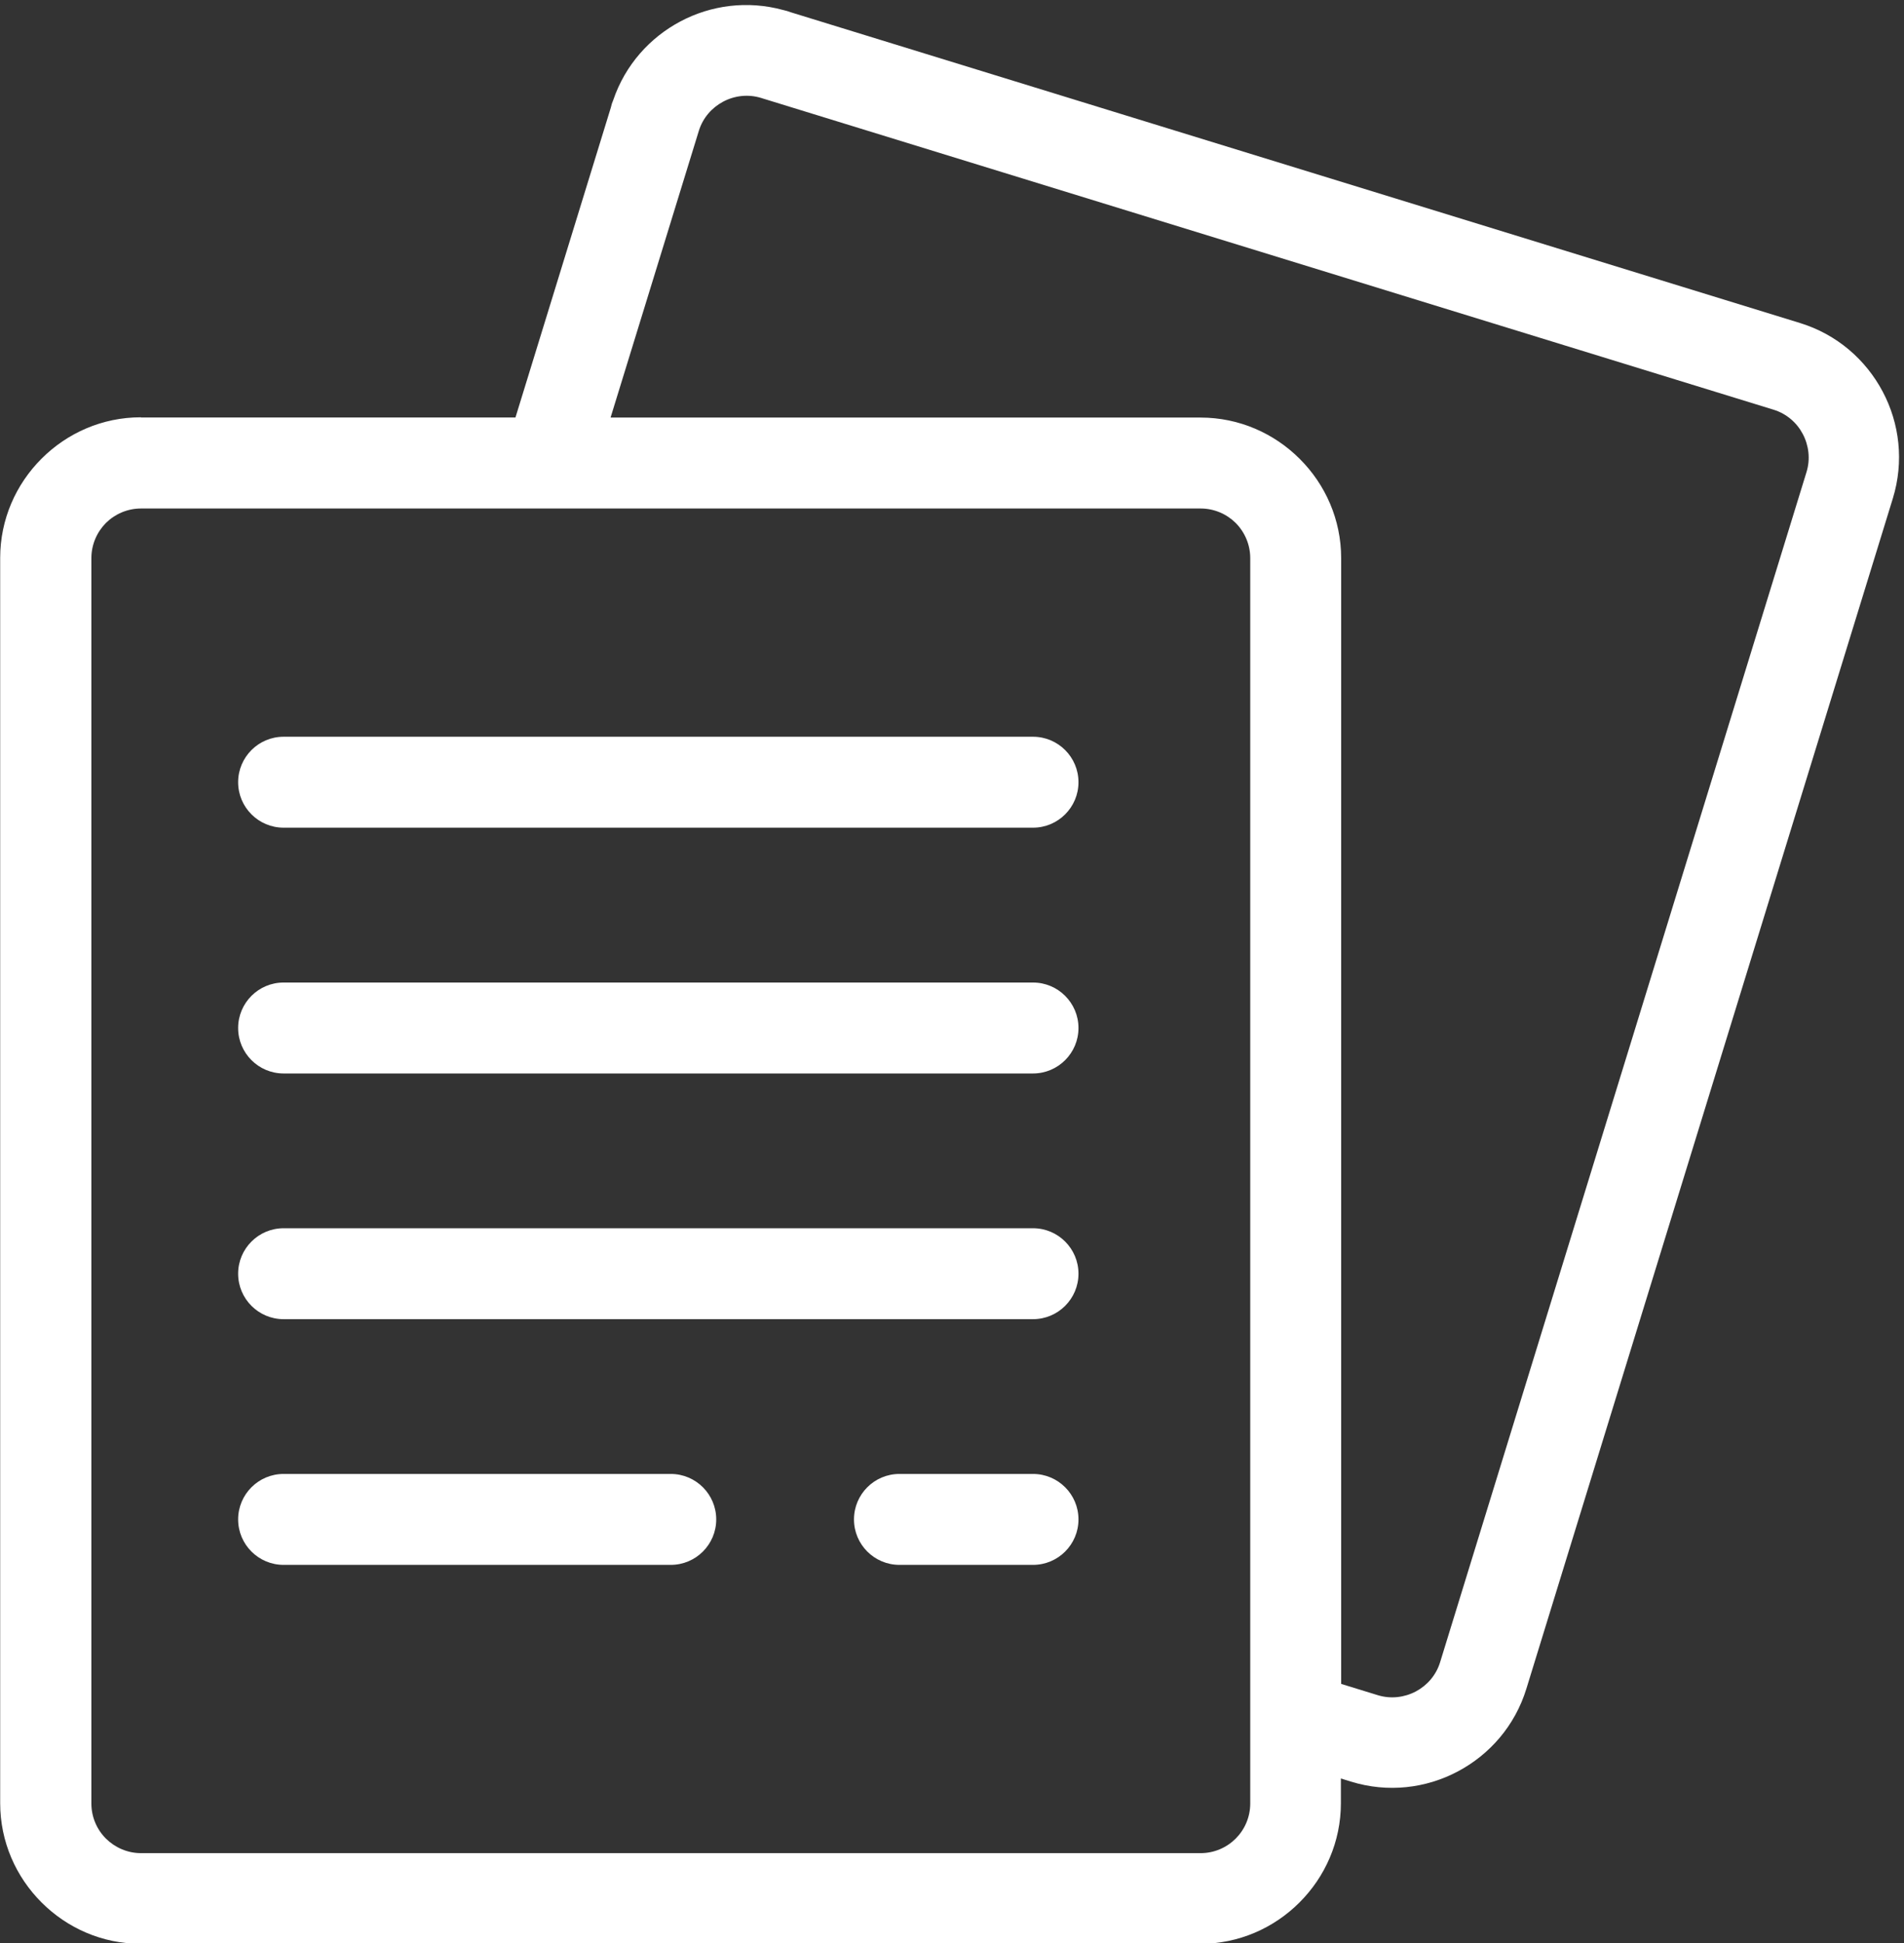 <?xml version="1.0" encoding="UTF-8" standalone="no"?><svg xmlns="http://www.w3.org/2000/svg" xmlns:xlink="http://www.w3.org/1999/xlink" clip-rule="evenodd" fill="#ffffff" fill-rule="evenodd" height="213.7" image-rendering="optimizeQuality" preserveAspectRatio="xMidYMid meet" shape-rendering="geometricPrecision" text-rendering="geometricPrecision" version="1" viewBox="2.2 -0.5 209.4 213.7" width="209.4" zoomAndPan="magnify"><rect x="2.2" y="-0.5" width="209.4" height="213.7" fill="#333333" stroke="none"/><g id="change1_1"><path d="M17.7 45.41l41.19 0 10.49 -34.08c0.06,-0.29 0.15,-0.57 0.27,-0.84 1.31,-3.85 4.03,-6.86 7.39,-8.64 3.36,-1.78 7.37,-2.32 11.29,-1.25 0.29,0.06 0.57,0.15 0.84,0.25l110.99 34.17c4.07,1.25 7.25,4.05 9.1,7.55 1.85,3.49 2.36,7.69 1.11,11.75l-40.3 130.89c-1.25,4.07 -4.05,7.25 -7.55,9.1 -3.49,1.85 -7.69,2.37 -11.75,1.11l-1.1 -0.34 0 2.72c0,4.24 -1.74,8.1 -4.54,10.9l-0.02 0.02c-2.8,2.8 -6.66,4.54 -10.9,4.54l-116.53 0c-4.24,0 -8.1,-1.74 -10.9,-4.54l-0.02 -0.02c-2.8,-2.8 -4.54,-6.66 -4.54,-10.9l0 -136.95c0,-4.24 1.74,-8.1 4.54,-10.9l0.02 -0.02c2.8,-2.8 6.66,-4.54 10.9,-4.54zm15.69 126.18c-2.76,0 -5,-2.24 -5,-5 0,-2.76 2.24,-5 5,-5l42.58 0c2.76,0 5,2.24 5,5 0,2.76 -2.24,5 -5,5l-42.58 0zm67.73 0c-2.76,0 -5,-2.24 -5,-5 0,-2.76 2.24,-5 5,-5l14.69 0c2.76,0 5,2.24 5,5 0,2.76 -2.24,5 -5,5l-14.69 0zm-67.73 -27.02c-2.76,0 -5,-2.24 -5,-5 0,-2.76 2.24,-5 5,-5l82.42 0c2.76,0 5,2.24 5,5 0,2.76 -2.24,5 -5,5l-82.42 0zm0 -27.02c-2.76,0 -5,-2.24 -5,-5 0,-2.76 2.24,-5 5,-5l82.42 0c2.76,0 5,2.24 5,5 0,2.76 -2.24,5 -5,5l-82.42 0zm0 -27.03c-2.76,0 -5,-2.24 -5,-5 0,-2.76 2.24,-5 5,-5l82.42 0c2.76,0 5,2.24 5,5 0,2.76 -2.24,5 -5,5l-82.42 0zm35.93 -45.1l64.92 0c4.24,0 8.1,1.74 10.9,4.54l0.02 0.02c2.8,2.8 4.54,6.66 4.54,10.9l0 123.8 4.03 1.24c1.43,0.44 2.93,0.25 4.18,-0.41 1.24,-0.66 2.23,-1.78 2.67,-3.21l40.3 -130.89c0.44,-1.43 0.25,-2.93 -0.41,-4.18 -0.65,-1.24 -1.78,-2.23 -3.2,-2.67l-111.37 -34.29c-1.43,-0.44 -2.93,-0.25 -4.17,0.41 -1.24,0.66 -2.23,1.78 -2.67,3.2l-9.71 31.54zm64.92 10l-116.53 0c-1.5,0 -2.87,0.61 -3.86,1.59 -0.98,0.99 -1.6,2.36 -1.6,3.87l0 136.95c0,1.5 0.61,2.87 1.6,3.86 0.99,0.98 2.36,1.6 3.86,1.6l116.53 0c1.5,0 2.87,-0.61 3.86,-1.6 0.99,-0.99 1.6,-2.36 1.6,-3.86l0 -136.95c0,-1.5 -0.61,-2.87 -1.6,-3.87 -0.99,-0.98 -2.36,-1.59 -3.86,-1.59z" fill-rule="nonzero"/></g></svg>